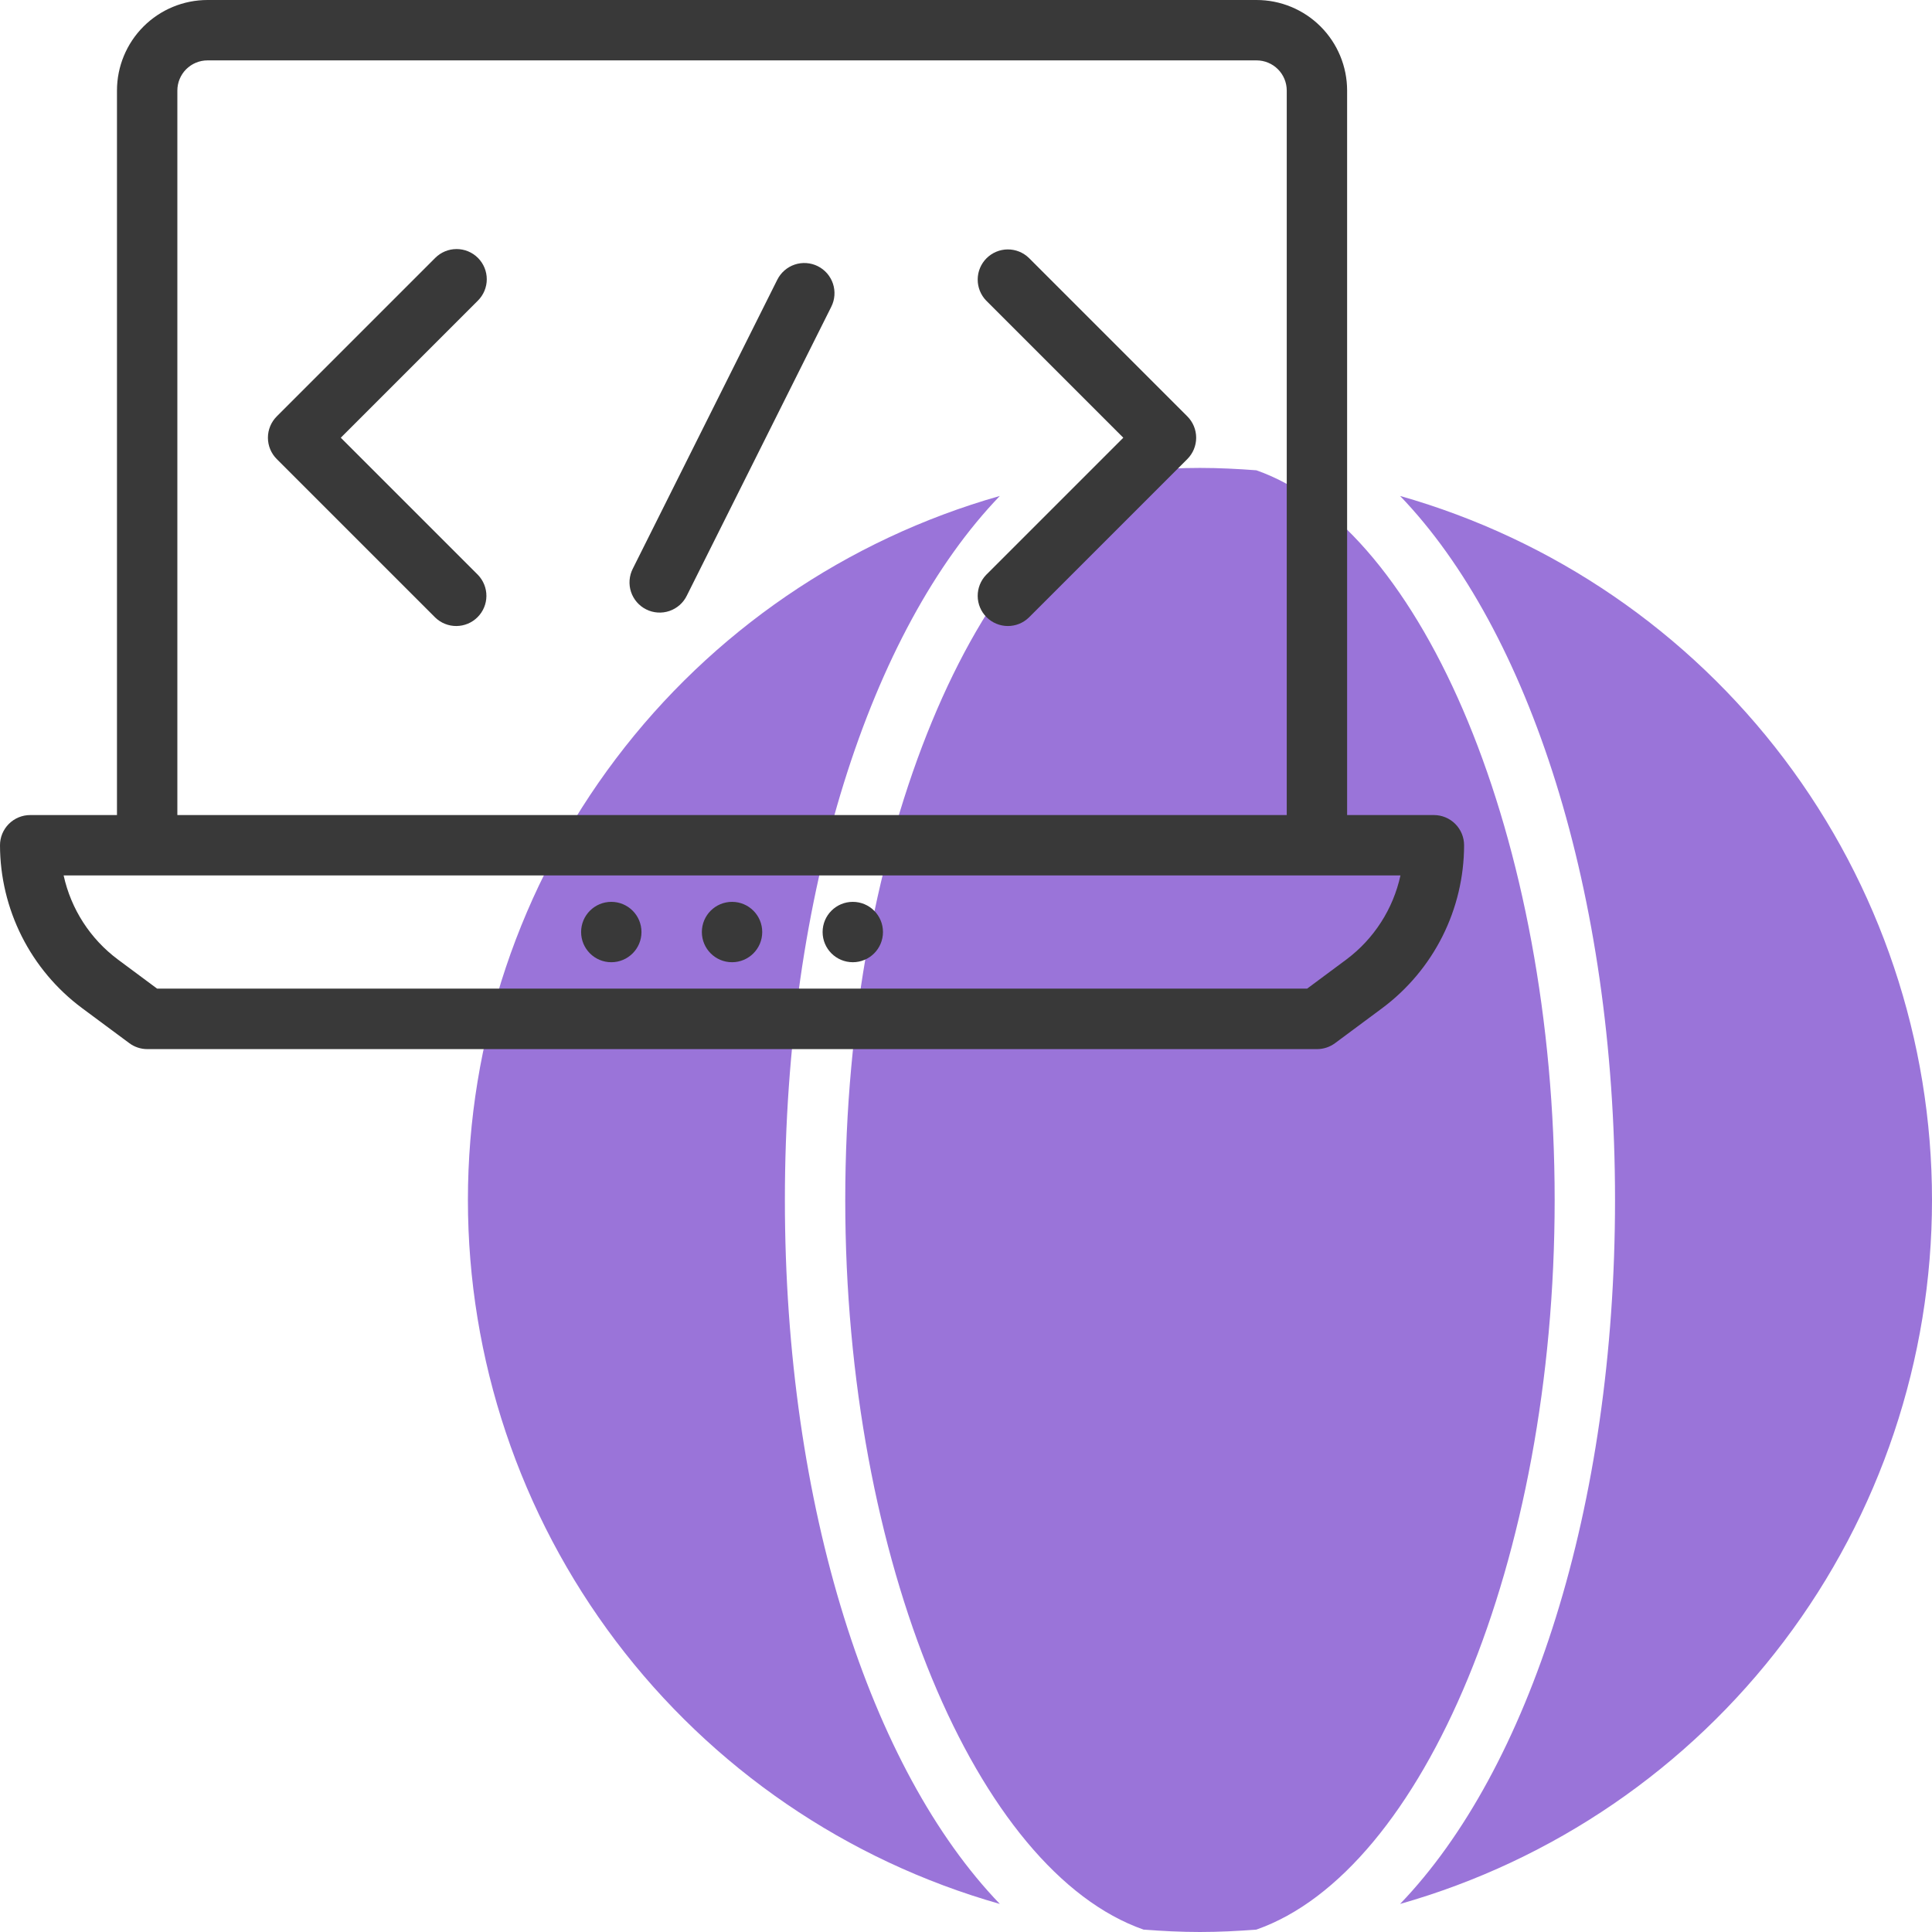 <svg width="110" height="110" viewBox="0 0 110 110" fill="none" xmlns="http://www.w3.org/2000/svg">
<path d="M65.11 26.776C55.626 30.094 48.125 47.767 48.125 68.32C48.125 88.873 55.626 106.547 65.11 109.864C66.17 109.945 67.239 110 68.32 110C69.401 110 70.471 109.945 71.531 109.864C81.015 106.547 88.516 88.873 88.516 68.32C88.516 47.767 81.015 30.094 71.531 26.776C70.469 26.696 69.401 26.641 68.32 26.641C67.239 26.641 66.172 26.696 65.11 26.776Z" fill="#9A74D9"/>
<path d="M44.688 68.32C44.688 50.789 49.577 35.874 56.927 28.237C48.205 30.714 40.529 35.968 35.064 43.201C29.598 50.435 26.641 59.254 26.641 68.32C26.641 77.387 29.598 86.206 35.064 93.439C40.529 100.673 48.205 105.927 56.927 108.403C49.577 100.767 44.688 85.846 44.688 68.32Z" fill="#9A74D9"/>
<path d="M79.714 28.237C87.063 35.874 91.953 50.794 91.953 68.32C91.953 85.846 87.063 100.767 79.714 108.403C88.436 105.927 96.111 100.673 101.577 93.439C107.043 86.206 110 77.387 110 68.32C110 59.254 107.043 50.435 101.577 43.201C96.111 35.968 88.436 30.714 79.714 28.237Z" fill="#9A74D9"/>
<path d="M81.641 46.406H76.699V5.156C76.699 3.789 76.156 2.477 75.189 1.51C74.222 0.543 72.91 0 71.543 0L11.816 0C10.449 0 9.137 0.543 8.17 1.51C7.203 2.477 6.66 3.789 6.66 5.156V46.406H1.719C1.263 46.406 0.826 46.587 0.503 46.91C0.181 47.232 0 47.669 0 48.125C0.004 49.925 0.428 51.7 1.237 53.309C2.046 54.917 3.219 56.315 4.663 57.391L7.355 59.388C7.652 59.611 8.014 59.732 8.386 59.732H74.987C75.359 59.732 75.721 59.611 76.019 59.388L78.71 57.391C80.151 56.313 81.322 54.915 82.129 53.307C82.936 51.698 83.357 49.924 83.359 48.125C83.359 47.669 83.178 47.232 82.856 46.91C82.534 46.587 82.097 46.406 81.641 46.406ZM10.098 5.156C10.098 4.7 10.279 4.263 10.601 3.941C10.923 3.619 11.361 3.438 11.816 3.438H71.543C71.999 3.438 72.436 3.619 72.758 3.941C73.081 4.263 73.262 4.7 73.262 5.156V46.406H10.098V5.156ZM76.656 54.63L74.422 56.289H8.946L6.712 54.63C5.14 53.459 4.043 51.759 3.623 49.844H79.736C79.319 51.758 78.225 53.457 76.656 54.63Z" fill="#393939"/>
<path d="M27.211 14.683C26.889 14.361 26.452 14.18 25.996 14.18C25.54 14.18 25.103 14.361 24.781 14.683L15.758 23.707C15.435 24.029 15.254 24.466 15.254 24.922C15.254 25.378 15.435 25.815 15.758 26.137L24.781 35.16C25.105 35.474 25.539 35.647 25.99 35.643C26.441 35.639 26.872 35.458 27.19 35.139C27.509 34.821 27.69 34.39 27.694 33.939C27.698 33.489 27.524 33.054 27.211 32.73L19.403 24.922L27.211 17.114C27.534 16.791 27.715 16.354 27.715 15.898C27.715 15.443 27.534 15.006 27.211 14.683Z" fill="#393939"/>
<path d="M58.578 14.683C58.254 14.37 57.82 14.197 57.37 14.201C56.919 14.205 56.488 14.386 56.169 14.704C55.85 15.023 55.67 15.454 55.666 15.905C55.662 16.355 55.835 16.789 56.148 17.114L63.956 24.922L56.148 32.73C55.835 33.054 55.662 33.489 55.666 33.939C55.67 34.39 55.85 34.821 56.169 35.139C56.488 35.458 56.919 35.639 57.37 35.643C57.82 35.647 58.254 35.474 58.578 35.16L67.602 26.137C67.924 25.815 68.105 25.378 68.105 24.922C68.105 24.466 67.924 24.029 67.602 23.707L58.578 14.683Z" fill="#393939"/>
<path d="M41.68 54.785C42.629 54.785 43.398 54.016 43.398 53.066C43.398 52.117 42.629 51.348 41.68 51.348C40.73 51.348 39.961 52.117 39.961 53.066C39.961 54.016 40.73 54.785 41.68 54.785Z" fill="#393939"/>
<path d="M48.555 54.785C49.504 54.785 50.273 54.016 50.273 53.066C50.273 52.117 49.504 51.348 48.555 51.348C47.605 51.348 46.836 52.117 46.836 53.066C46.836 54.016 47.605 54.785 48.555 54.785Z" fill="#393939"/>
<path d="M34.805 54.785C35.754 54.785 36.523 54.016 36.523 53.066C36.523 52.117 35.754 51.348 34.805 51.348C33.855 51.348 33.086 52.117 33.086 53.066C33.086 54.016 33.855 54.785 34.805 54.785Z" fill="#393939"/>
<path d="M46.563 15.156C46.361 15.055 46.141 14.995 45.916 14.979C45.69 14.963 45.464 14.991 45.25 15.063C45.036 15.134 44.838 15.248 44.667 15.396C44.497 15.544 44.357 15.724 44.256 15.926L36.028 32.38C35.925 32.582 35.864 32.802 35.846 33.028C35.829 33.255 35.856 33.482 35.927 33.697C35.998 33.913 36.111 34.112 36.26 34.284C36.408 34.455 36.589 34.596 36.792 34.697C36.995 34.799 37.215 34.859 37.442 34.874C37.668 34.89 37.895 34.861 38.11 34.788C38.325 34.715 38.523 34.601 38.694 34.451C38.864 34.302 39.004 34.12 39.103 33.916L47.331 17.462C47.432 17.261 47.492 17.041 47.508 16.816C47.524 16.59 47.496 16.364 47.425 16.15C47.353 15.936 47.24 15.738 47.093 15.567C46.945 15.397 46.765 15.257 46.563 15.156Z" fill="#393939"/>
</svg>
